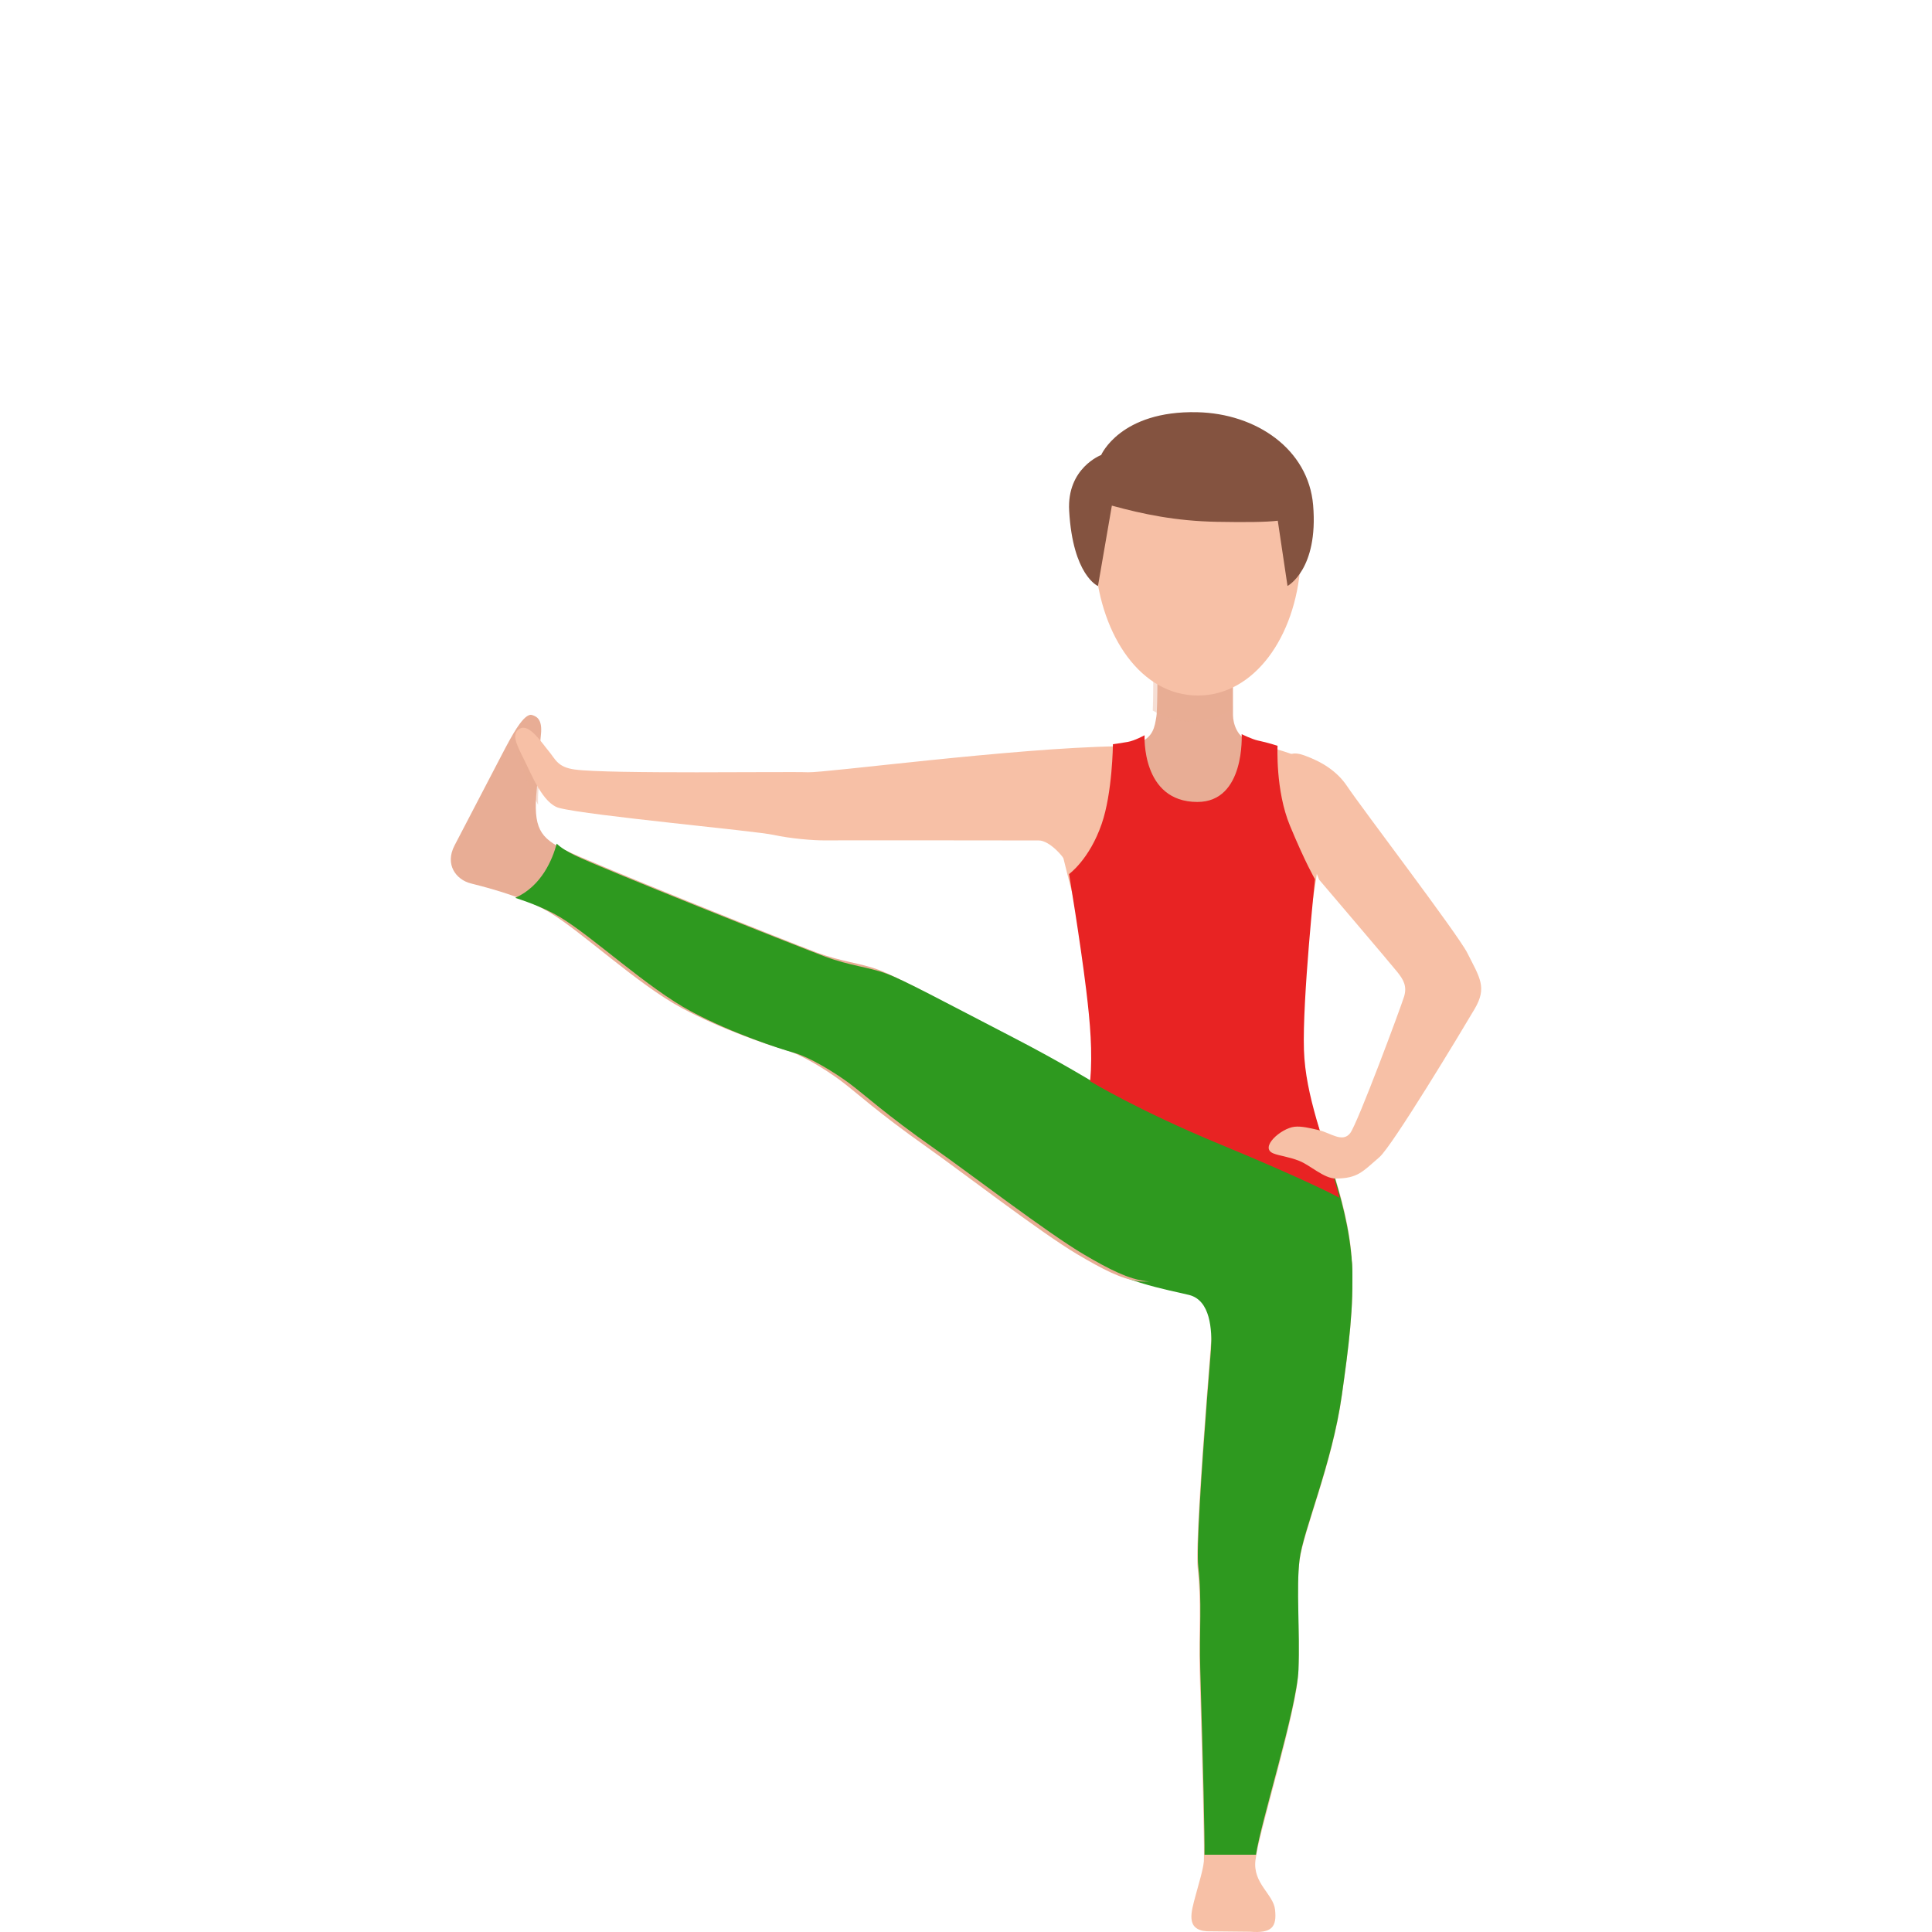 <svg width="300" height="300" viewBox="0 0 300 300" fill="none" xmlns="http://www.w3.org/2000/svg">
<path d="M185.652 294.328C186.15 292.44 186.796 290.442 186.936 289.027C187.025 288.123 186.766 275.885 186.279 259.52C186.11 253.747 186.577 248.939 185.971 243.557C185.364 238.176 189.134 195.618 189.134 195.618C189.512 190.819 195.292 187.667 200.047 188.028C200.057 188.028 200.077 188.028 200.087 188.028C204.852 188.41 209.587 189.916 209.926 196.441C210.264 202.967 209.398 209.332 208.354 216.772C206.842 227.534 202.315 237.925 201.768 242.483C201.221 247.041 201.848 253.496 201.599 259.691C201.35 265.885 195.491 284.338 194.944 288.876C194.516 292.45 197.729 294.127 197.988 296.516C198.286 299.227 197.49 300.221 194.148 299.96L187.383 299.89C184.031 299.639 184.996 296.827 185.652 294.328Z" fill="#F7C0A6"/>
<path d="M210 197.695C209.859 184.212 202.039 171.998 201.706 161.671C201.373 151.344 203.601 142.974 204.739 133.696C206.049 123.039 209.566 119.444 197.725 116.198C195.014 115.459 189.583 114.03 185.844 114C180.815 113.97 176.149 115.688 171.987 116.567C163.26 118.405 162.948 124.258 165.145 133.346C167.412 142.754 170.264 151.354 169.931 161.671C169.599 171.988 165.125 178.799 164.933 191.184C164.903 193.231 182.105 198.774 184.836 199.144C187.567 199.513 188.615 201.611 188.484 204.856C188.222 211.558 210.09 206.784 210 197.695Z" fill="#F7C0A6"/>
<path d="M194.352 115.221C196.679 115.836 192.503 128 185.588 128C178.674 128 174.233 116.183 176.678 115.379C179.123 114.576 179.309 112.74 179.554 111.312C179.798 109.883 179.72 100.953 179.72 100.953C179.72 97.669 182.351 95 185.588 95C188.826 95 191.457 97.669 191.457 100.953C191.457 100.953 191.437 109.883 191.457 111.063C191.476 112.244 192.024 114.606 194.352 115.221Z" fill="#E8AD95"/>
<path opacity="0.4" d="M185.025 112C187.172 112 189.181 111.424 190.99 110.394C190.98 107.727 191 101.061 191 101.061C191 97.717 188.326 95 185.035 95C181.744 95 179.07 97.717 179.07 101.061C179.07 101.061 179.129 107.394 179 110.333C180.809 111.404 182.838 112 185.025 112Z" fill="#E8AD95"/>
<path d="M200.14 188.028C200.13 188.028 200.11 188.028 200.1 188.028C195.359 187.669 189.607 190.803 189.22 195.574C189.22 195.574 185.461 237.884 186.066 243.234C186.671 248.584 186.205 253.375 186.373 259.104C186.82 274.146 187.078 285.275 187.038 288H195.032C195.756 282.959 201.38 265.303 201.628 259.274C201.875 253.116 201.251 246.698 201.796 242.166C202.342 237.635 206.864 227.304 208.362 216.604C209.403 209.208 210.256 202.88 209.929 196.392C209.602 189.904 204.891 188.407 200.14 188.028Z" fill="#2E991F"/>
<path d="M167.526 194.408C172.821 198.949 182 200.392 184.673 201.088C187.951 201.946 188.203 206.386 188.082 209.665C187.82 216.426 210.091 207.254 210 198.081C209.889 187.516 205.168 177.728 202.899 169H168.625C166.225 177.638 160.173 188.102 167.526 194.408Z" fill="#2E991F"/>
<path d="M201.933 87.7C201.174 98.83 194.804 108 186.006 108C177.208 108 171.02 98.83 170.079 87.7C169.21 77.41 175.55 69 186.006 69C197.948 69 202.63 77.4 201.933 87.7Z" fill="#F7C0A6"/>
<path d="M83.999 114.033C83.618 117.834 83.638 119.705 83.356 122.46C82.734 128.645 83.889 130.083 87.686 131.974C91.484 133.865 121.904 146.063 126.786 147.893C130.734 149.362 133.537 149.523 136.34 150.558C139.143 151.594 144.93 154.752 156.152 160.595C171.402 168.55 173.843 171.607 188.802 178.767C195.734 182.086 190.048 191.821 184.482 196.185C178.746 200.67 175.29 199.504 167.253 194.747C161.617 191.418 149.079 181.754 143.895 178.103C136.22 172.683 133.025 169.666 130.584 167.836C128.133 166.005 124.325 163.713 121.984 163.039C119.643 162.375 112.35 160.002 105.85 156.522C99.059 152.881 90.409 144.736 85.386 141.709C81.89 139.607 77.489 138.279 73.099 137.173C70.839 136.6 69.02 134.267 70.588 131.27L77.941 117.16C79.509 114.154 81.367 110.664 82.613 111.026C83.487 111.277 84.22 111.871 83.999 114.033Z" fill="#E8AD95"/>
<path opacity="0.4" d="M83.69 121.669C83.564 122.977 83.516 124.064 83.555 125C82.218 122.333 79.749 116.888 80.021 113.748C80.195 111.685 82.083 114.211 84 117.392C83.903 118.861 83.845 120.129 83.69 121.669Z" fill="#E8AD95"/>
<path d="M86.447 131C87.145 131.675 88.083 132.231 89.29 132.827C93.063 134.694 123.279 146.737 128.129 148.544C132.051 149.993 134.835 150.152 137.619 151.175C140.403 152.198 146.151 155.315 157.298 161.084C172.446 168.937 174.871 171.955 189.73 179.025C196.615 182.301 191.326 191.912 185.798 196.221C180.1 200.649 176.308 199.497 168.325 194.801C162.726 191.515 150.273 181.974 145.123 178.369C137.499 173.018 134.326 170.039 131.901 168.232C129.466 166.425 125.684 164.161 123.359 163.496C121.034 162.841 113.789 160.498 107.333 157.063C100.587 153.468 91.995 145.426 87.005 142.438C84.93 141.197 82.525 140.234 80 139.419C84.141 137.573 85.808 133.373 86.447 131Z" fill="#2E991F"/>
<path d="M173.451 115.886C157.53 116.136 128.069 120.029 125.459 119.919C122.379 119.779 94.528 120.219 89.238 119.488C86.558 119.118 86.268 117.907 85.198 116.627C84.128 115.346 82.228 112.384 80.768 113.114C79.318 113.845 80.158 115.516 81.338 117.867C82.518 120.209 84.288 124.802 86.838 125.462C91.548 126.673 117.249 129.005 120.129 129.645C122.639 130.195 126.279 130.526 128.219 130.496C130.159 130.466 161.3 130.506 161.3 130.506C162.98 130.476 165.821 133.418 166.261 135.489C166.931 138.571 174.771 126.863 176.181 123.061C177.341 119.979 177.891 115.816 173.451 115.886Z" fill="#F7C0A6"/>
<path d="M166 135.726C166 135.726 167.708 145.883 168.668 153.756C169.287 158.885 169.667 163.272 169.287 167.9C169.287 167.9 176.74 172.437 189.398 177.666C203.634 183.556 208 186 208 186C205.652 177.085 202.705 170.274 202.475 163.012C202.225 155.169 204.194 136.528 204.194 136.528C204.194 136.528 202.715 134.033 200.297 128.194C198.029 122.715 198.379 115.803 198.379 115.803C198.379 115.803 196.881 115.312 195.302 114.982C194.443 114.801 192.804 114 192.804 114C192.804 114 193.384 124.528 185.931 124.528C177.189 124.528 177.729 114.17 177.729 114.17C177.729 114.17 176.2 115.012 175.131 115.202C174.062 115.392 172.814 115.563 172.814 115.563C172.814 115.563 172.744 123.125 171.065 127.943C169.167 133.462 166 135.726 166 135.726Z" fill="#E82323"/>
<path d="M200.367 123.017C200.266 121.924 197.657 115.525 202.573 117.314C205.322 118.307 207.649 119.787 209.18 122.083C211.447 125.481 226.415 145.114 227.856 147.996C229.769 151.811 230.958 153.311 228.984 156.66C226.889 160.217 216.191 177.972 214.187 179.691C211.588 181.927 210.832 183 207.387 183C205.604 183 203.439 180.933 201.767 180.268C200.085 179.602 198.674 179.483 197.738 179.105C195.491 178.211 198.896 175.2 201.011 174.962C202.059 174.843 203.399 175.16 204.829 175.498C206.592 175.916 208.465 177.495 209.654 175.955C210.812 174.455 217.521 156.401 218.034 154.722C218.508 153.132 217.914 152.119 217.027 150.996C216.141 149.873 204.829 136.589 204.829 136.589C204.829 136.589 200.689 126.435 200.367 123.017Z" fill="#F7C0A6"/>
<path d="M185.899 64.008C173.971 63.736 170.989 70.653 170.989 70.653C170.989 70.653 165.641 72.663 166.019 79.318C166.586 89.361 170.492 91 170.492 91L172.649 78.514C177.54 79.851 182.579 80.907 188.971 81.028C193.364 81.108 196.674 81.078 198.414 80.857L199.925 90.99C199.925 90.99 204.746 88.447 203.901 78.424C203.165 69.768 195.094 64.209 185.899 64.008Z" fill="#845340"/>
</svg>
